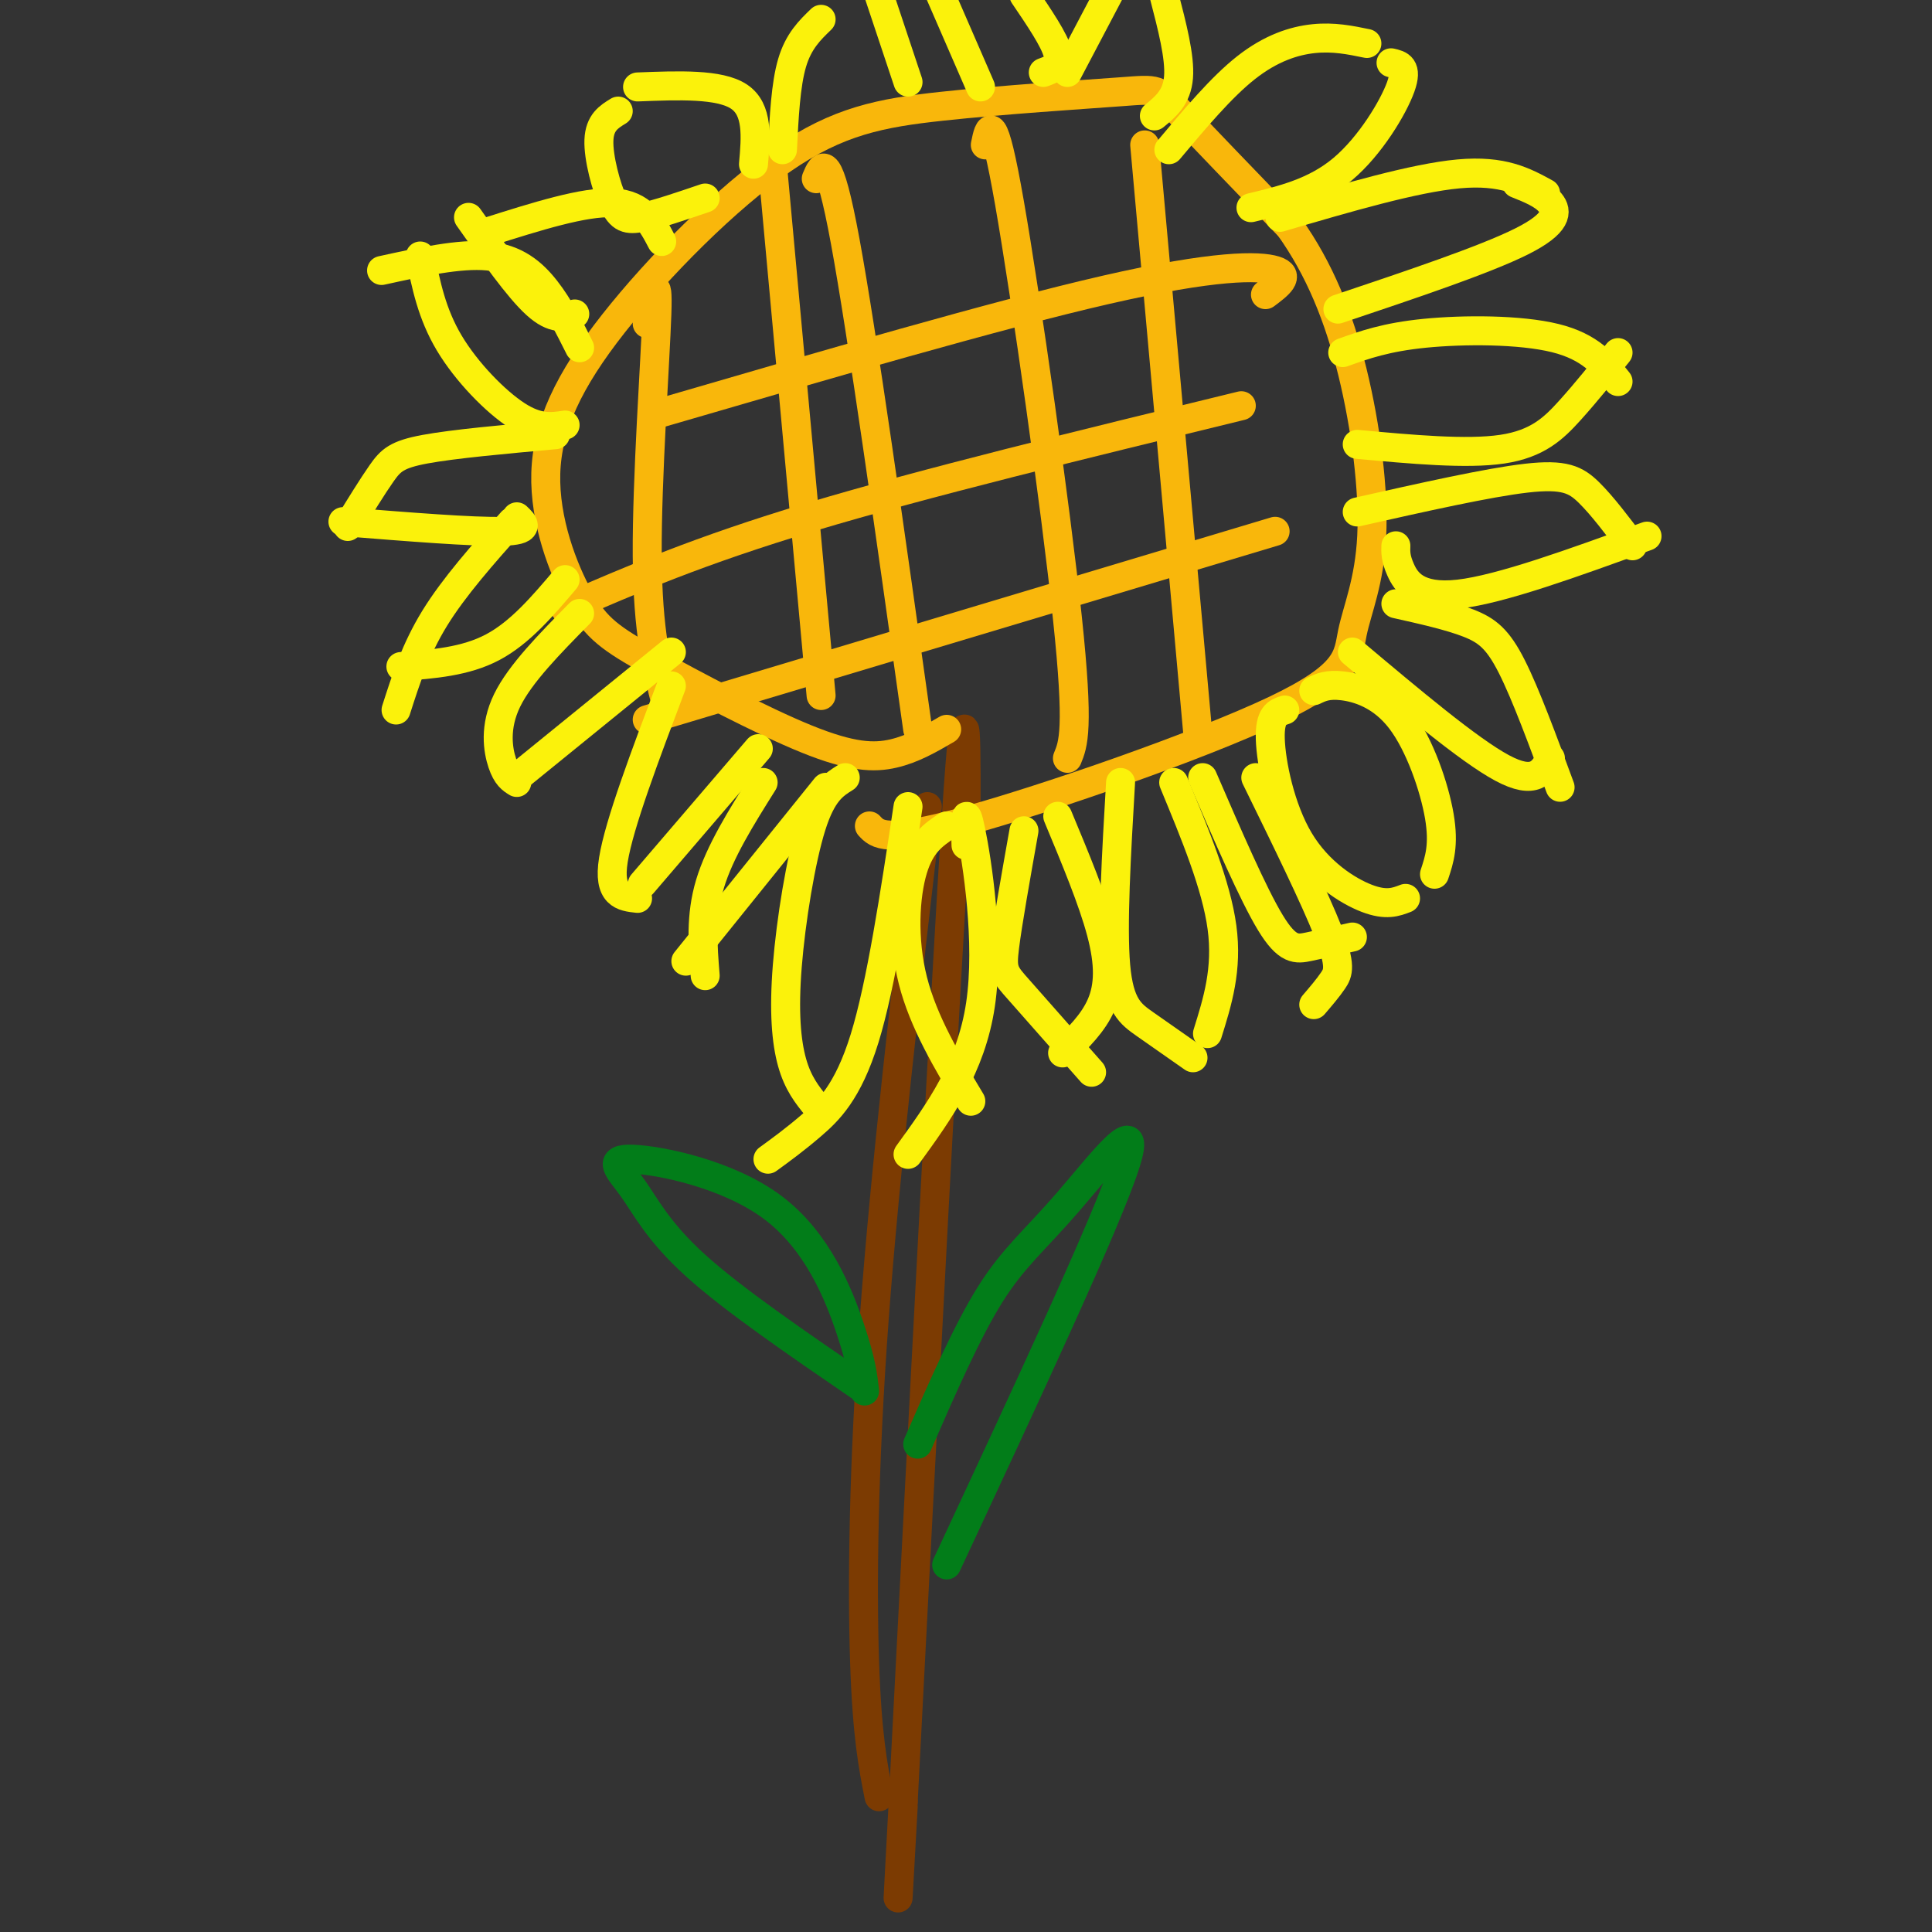 <svg viewBox='0 0 400 400' version='1.1' xmlns='http://www.w3.org/2000/svg' xmlns:xlink='http://www.w3.org/1999/xlink'><rect x="0" y="0" width="400" height="400" fill="#333333" stroke="none"/><g fill='none' stroke='rgb(124,59,2)' stroke-width='6' stroke-linecap='round' stroke-linejoin='round'><path d='M192,167c-4.356,37.489 -8.711,74.978 -11,106c-2.289,31.022 -2.511,55.578 -2,71c0.511,15.422 1.756,21.711 3,28'/><path d='M200,174c0.083,-19.083 0.167,-38.167 -2,-5c-2.167,33.167 -6.583,118.583 -11,204'/><path d='M187,373c-1.833,34.167 -0.917,17.583 0,1'/></g>
<g fill='none' stroke='rgb(249,183,11)' stroke-width='6' stroke-linecap='round' stroke-linejoin='round'><path d='M196,151c-3.479,2.030 -6.957,4.059 -11,5c-4.043,0.941 -8.649,0.792 -18,-3c-9.351,-3.792 -23.446,-11.227 -32,-16c-8.554,-4.773 -11.568,-6.885 -15,-13c-3.432,-6.115 -7.283,-16.234 -7,-26c0.283,-9.766 4.701,-19.180 14,-31c9.299,-11.820 23.481,-26.046 35,-34c11.519,-7.954 20.376,-9.637 33,-11c12.624,-1.363 29.014,-2.405 37,-3c7.986,-0.595 7.567,-0.741 12,4c4.433,4.741 13.716,14.371 23,24'/><path d='M267,47c6.196,8.726 10.185,18.541 13,30c2.815,11.459 4.456,24.562 4,34c-0.456,9.438 -3.009,15.210 -4,20c-0.991,4.790 -0.421,8.597 -16,16c-15.579,7.403 -47.308,18.401 -64,23c-16.692,4.599 -18.346,2.800 -20,1'/><path d='M135,86c35.756,-10.422 71.511,-20.844 94,-26c22.489,-5.156 31.711,-5.044 35,-4c3.289,1.044 0.644,3.022 -2,5'/><path d='M117,126c13.833,-6.000 27.667,-12.000 51,-19c23.333,-7.000 56.167,-15.000 89,-23'/><path d='M134,149c0.000,0.000 130.000,-39.000 130,-39'/><path d='M160,35c0.000,0.000 10.000,109.000 10,109'/><path d='M169,37c1.250,-3.000 2.500,-6.000 6,13c3.500,19.000 9.250,60.000 15,101'/><path d='M204,30c0.778,-3.844 1.556,-7.689 5,12c3.444,19.689 9.556,62.911 12,86c2.444,23.089 1.222,26.044 0,29'/><path d='M237,30c0.000,0.000 11.000,122.000 11,122'/><path d='M134,67c1.156,-5.711 2.311,-11.422 2,-2c-0.311,9.422 -2.089,33.978 -2,50c0.089,16.022 2.044,23.511 4,31'/></g>
<g fill='none' stroke='rgb(251,242,11)' stroke-width='6' stroke-linecap='round' stroke-linejoin='round'><path d='M175,161c-2.393,1.488 -4.786,2.976 -7,10c-2.214,7.024 -4.250,19.583 -5,29c-0.750,9.417 -0.214,15.690 1,20c1.214,4.310 3.107,6.655 5,9'/><path d='M188,167c-2.778,18.422 -5.556,36.844 -9,48c-3.444,11.156 -7.556,15.044 -11,18c-3.444,2.956 -6.222,4.978 -9,7'/><path d='M196,171c-2.689,1.800 -5.378,3.600 -7,9c-1.622,5.400 -2.178,14.400 0,23c2.178,8.600 7.089,16.800 12,25'/><path d='M200,175c-0.133,-4.578 -0.267,-9.156 1,-3c1.267,6.156 3.933,23.044 2,36c-1.933,12.956 -8.467,21.978 -15,31'/><path d='M212,172c-1.689,9.511 -3.378,19.022 -4,24c-0.622,4.978 -0.178,5.422 3,9c3.178,3.578 9.089,10.289 15,17'/><path d='M219,169c3.622,8.689 7.244,17.378 9,24c1.756,6.622 1.644,11.178 0,15c-1.644,3.822 -4.822,6.911 -8,10'/><path d='M232,162c-0.867,14.867 -1.733,29.733 -1,38c0.733,8.267 3.067,9.933 6,12c2.933,2.067 6.467,4.533 10,7'/><path d='M243,162c4.417,10.667 8.833,21.333 10,30c1.167,8.667 -0.917,15.333 -3,22'/><path d='M249,161c5.222,12.067 10.444,24.133 14,30c3.556,5.867 5.444,5.533 8,5c2.556,-0.533 5.778,-1.267 9,-2'/><path d='M260,161c6.133,12.511 12.267,25.022 15,32c2.733,6.978 2.067,8.422 1,10c-1.067,1.578 -2.533,3.289 -4,5'/><path d='M266,147c-1.577,0.518 -3.155,1.036 -3,6c0.155,4.964 2.042,14.375 6,21c3.958,6.625 9.988,10.464 14,12c4.012,1.536 6.006,0.768 8,0'/><path d='M272,143c1.423,-0.690 2.845,-1.381 6,-1c3.155,0.381 8.042,1.833 12,7c3.958,5.167 6.988,14.048 8,20c1.012,5.952 0.006,8.976 -1,12'/><path d='M280,135c12.083,10.167 24.167,20.333 31,24c6.833,3.667 8.417,0.833 10,-2'/><path d='M289,125c5.556,1.244 11.111,2.489 15,4c3.889,1.511 6.111,3.289 9,9c2.889,5.711 6.444,15.356 10,25'/><path d='M289,113c-0.044,1.289 -0.089,2.578 1,5c1.089,2.422 3.311,5.978 12,5c8.689,-0.978 23.844,-6.489 39,-12'/><path d='M281,106c13.533,-3.044 27.067,-6.089 35,-7c7.933,-0.911 10.267,0.311 13,3c2.733,2.689 5.867,6.844 9,11'/><path d='M281,92c11.333,1.044 22.667,2.089 30,1c7.333,-1.089 10.667,-4.311 14,-8c3.333,-3.689 6.667,-7.844 10,-12'/><path d='M278,73c4.467,-1.600 8.933,-3.200 17,-4c8.067,-0.800 19.733,-0.800 27,1c7.267,1.800 10.133,5.400 13,9'/><path d='M277,64c15.222,-5.111 30.444,-10.222 38,-14c7.556,-3.778 7.444,-6.222 6,-8c-1.444,-1.778 -4.222,-2.889 -7,-4'/><path d='M265,45c13.917,-4.083 27.833,-8.167 37,-9c9.167,-0.833 13.583,1.583 18,4'/><path d='M259,43c6.644,-1.600 13.289,-3.200 19,-8c5.711,-4.800 10.489,-12.800 12,-17c1.511,-4.200 -0.244,-4.600 -2,-5'/><path d='M242,31c5.444,-6.489 10.889,-12.978 16,-17c5.111,-4.022 9.889,-5.578 14,-6c4.111,-0.422 7.556,0.289 11,1'/><path d='M239,24c2.333,-1.917 4.667,-3.833 5,-8c0.333,-4.167 -1.333,-10.583 -3,-17'/><path d='M221,15c0.000,0.000 10.000,-19.000 10,-19'/><path d='M216,15c1.833,-0.667 3.667,-1.333 3,-4c-0.667,-2.667 -3.833,-7.333 -7,-12'/><path d='M203,18c0.000,0.000 -10.000,-23.000 -10,-23'/><path d='M188,17c0.000,0.000 -7.000,-21.000 -7,-21'/><path d='M162,31c0.333,-6.750 0.667,-13.500 2,-18c1.333,-4.500 3.667,-6.750 6,-9'/><path d='M156,34c0.500,-5.667 1.000,-11.333 -3,-14c-4.000,-2.667 -12.500,-2.333 -21,-2'/><path d='M146,41c-4.929,1.679 -9.857,3.357 -13,4c-3.143,0.643 -4.500,0.250 -6,-3c-1.500,-3.250 -3.143,-9.357 -3,-13c0.143,-3.643 2.071,-4.821 4,-6'/><path d='M137,50c-2.000,-3.833 -4.000,-7.667 -10,-8c-6.000,-0.333 -16.000,2.833 -26,6'/><path d='M119,65c-2.167,0.667 -4.333,1.333 -8,-2c-3.667,-3.333 -8.833,-10.667 -14,-18'/><path d='M120,72c-2.111,-4.222 -4.222,-8.444 -7,-12c-2.778,-3.556 -6.222,-6.444 -12,-7c-5.778,-0.556 -13.889,1.222 -22,3'/><path d='M87,53c1.200,5.978 2.400,11.956 6,18c3.600,6.044 9.600,12.156 14,15c4.400,2.844 7.200,2.422 10,2'/><path d='M115,90c-10.556,0.956 -21.111,1.911 -27,3c-5.889,1.089 -7.111,2.311 -9,5c-1.889,2.689 -4.444,6.844 -7,11'/><path d='M107,107c1.500,1.417 3.000,2.833 -3,3c-6.000,0.167 -19.500,-0.917 -33,-2'/><path d='M106,108c-6.000,6.750 -12.000,13.500 -16,20c-4.000,6.500 -6.000,12.750 -8,19'/><path d='M117,120c-4.667,5.500 -9.333,11.000 -15,14c-5.667,3.000 -12.333,3.500 -19,4'/><path d='M120,127c-6.156,6.244 -12.311,12.489 -15,18c-2.689,5.511 -1.911,10.289 -1,13c0.911,2.711 1.956,3.356 3,4'/><path d='M139,135c0.000,0.000 -32.000,26.000 -32,26'/><path d='M139,142c-5.417,14.333 -10.833,28.667 -12,36c-1.167,7.333 1.917,7.667 5,8'/><path d='M157,155c0.000,0.000 -24.000,28.000 -24,28'/><path d='M158,162c-4.500,7.167 -9.000,14.333 -11,21c-2.000,6.667 -1.500,12.833 -1,19'/><path d='M171,163c0.000,0.000 -29.000,36.000 -29,36'/></g>
<g fill='none' stroke='rgb(2,125,25)' stroke-width='6' stroke-linecap='round' stroke-linejoin='round'><path d='M190,299c5.107,-11.685 10.214,-23.369 15,-31c4.786,-7.631 9.250,-11.208 16,-19c6.750,-7.792 15.786,-19.798 12,-8c-3.786,11.798 -20.393,47.399 -37,83'/><path d='M179,288c-0.323,-2.992 -0.645,-5.984 -3,-13c-2.355,-7.016 -6.741,-18.057 -16,-25c-9.259,-6.943 -23.389,-9.789 -29,-10c-5.611,-0.211 -2.703,2.212 0,6c2.703,3.788 5.201,8.939 13,16c7.799,7.061 20.900,16.030 34,25'/></g>
</svg>